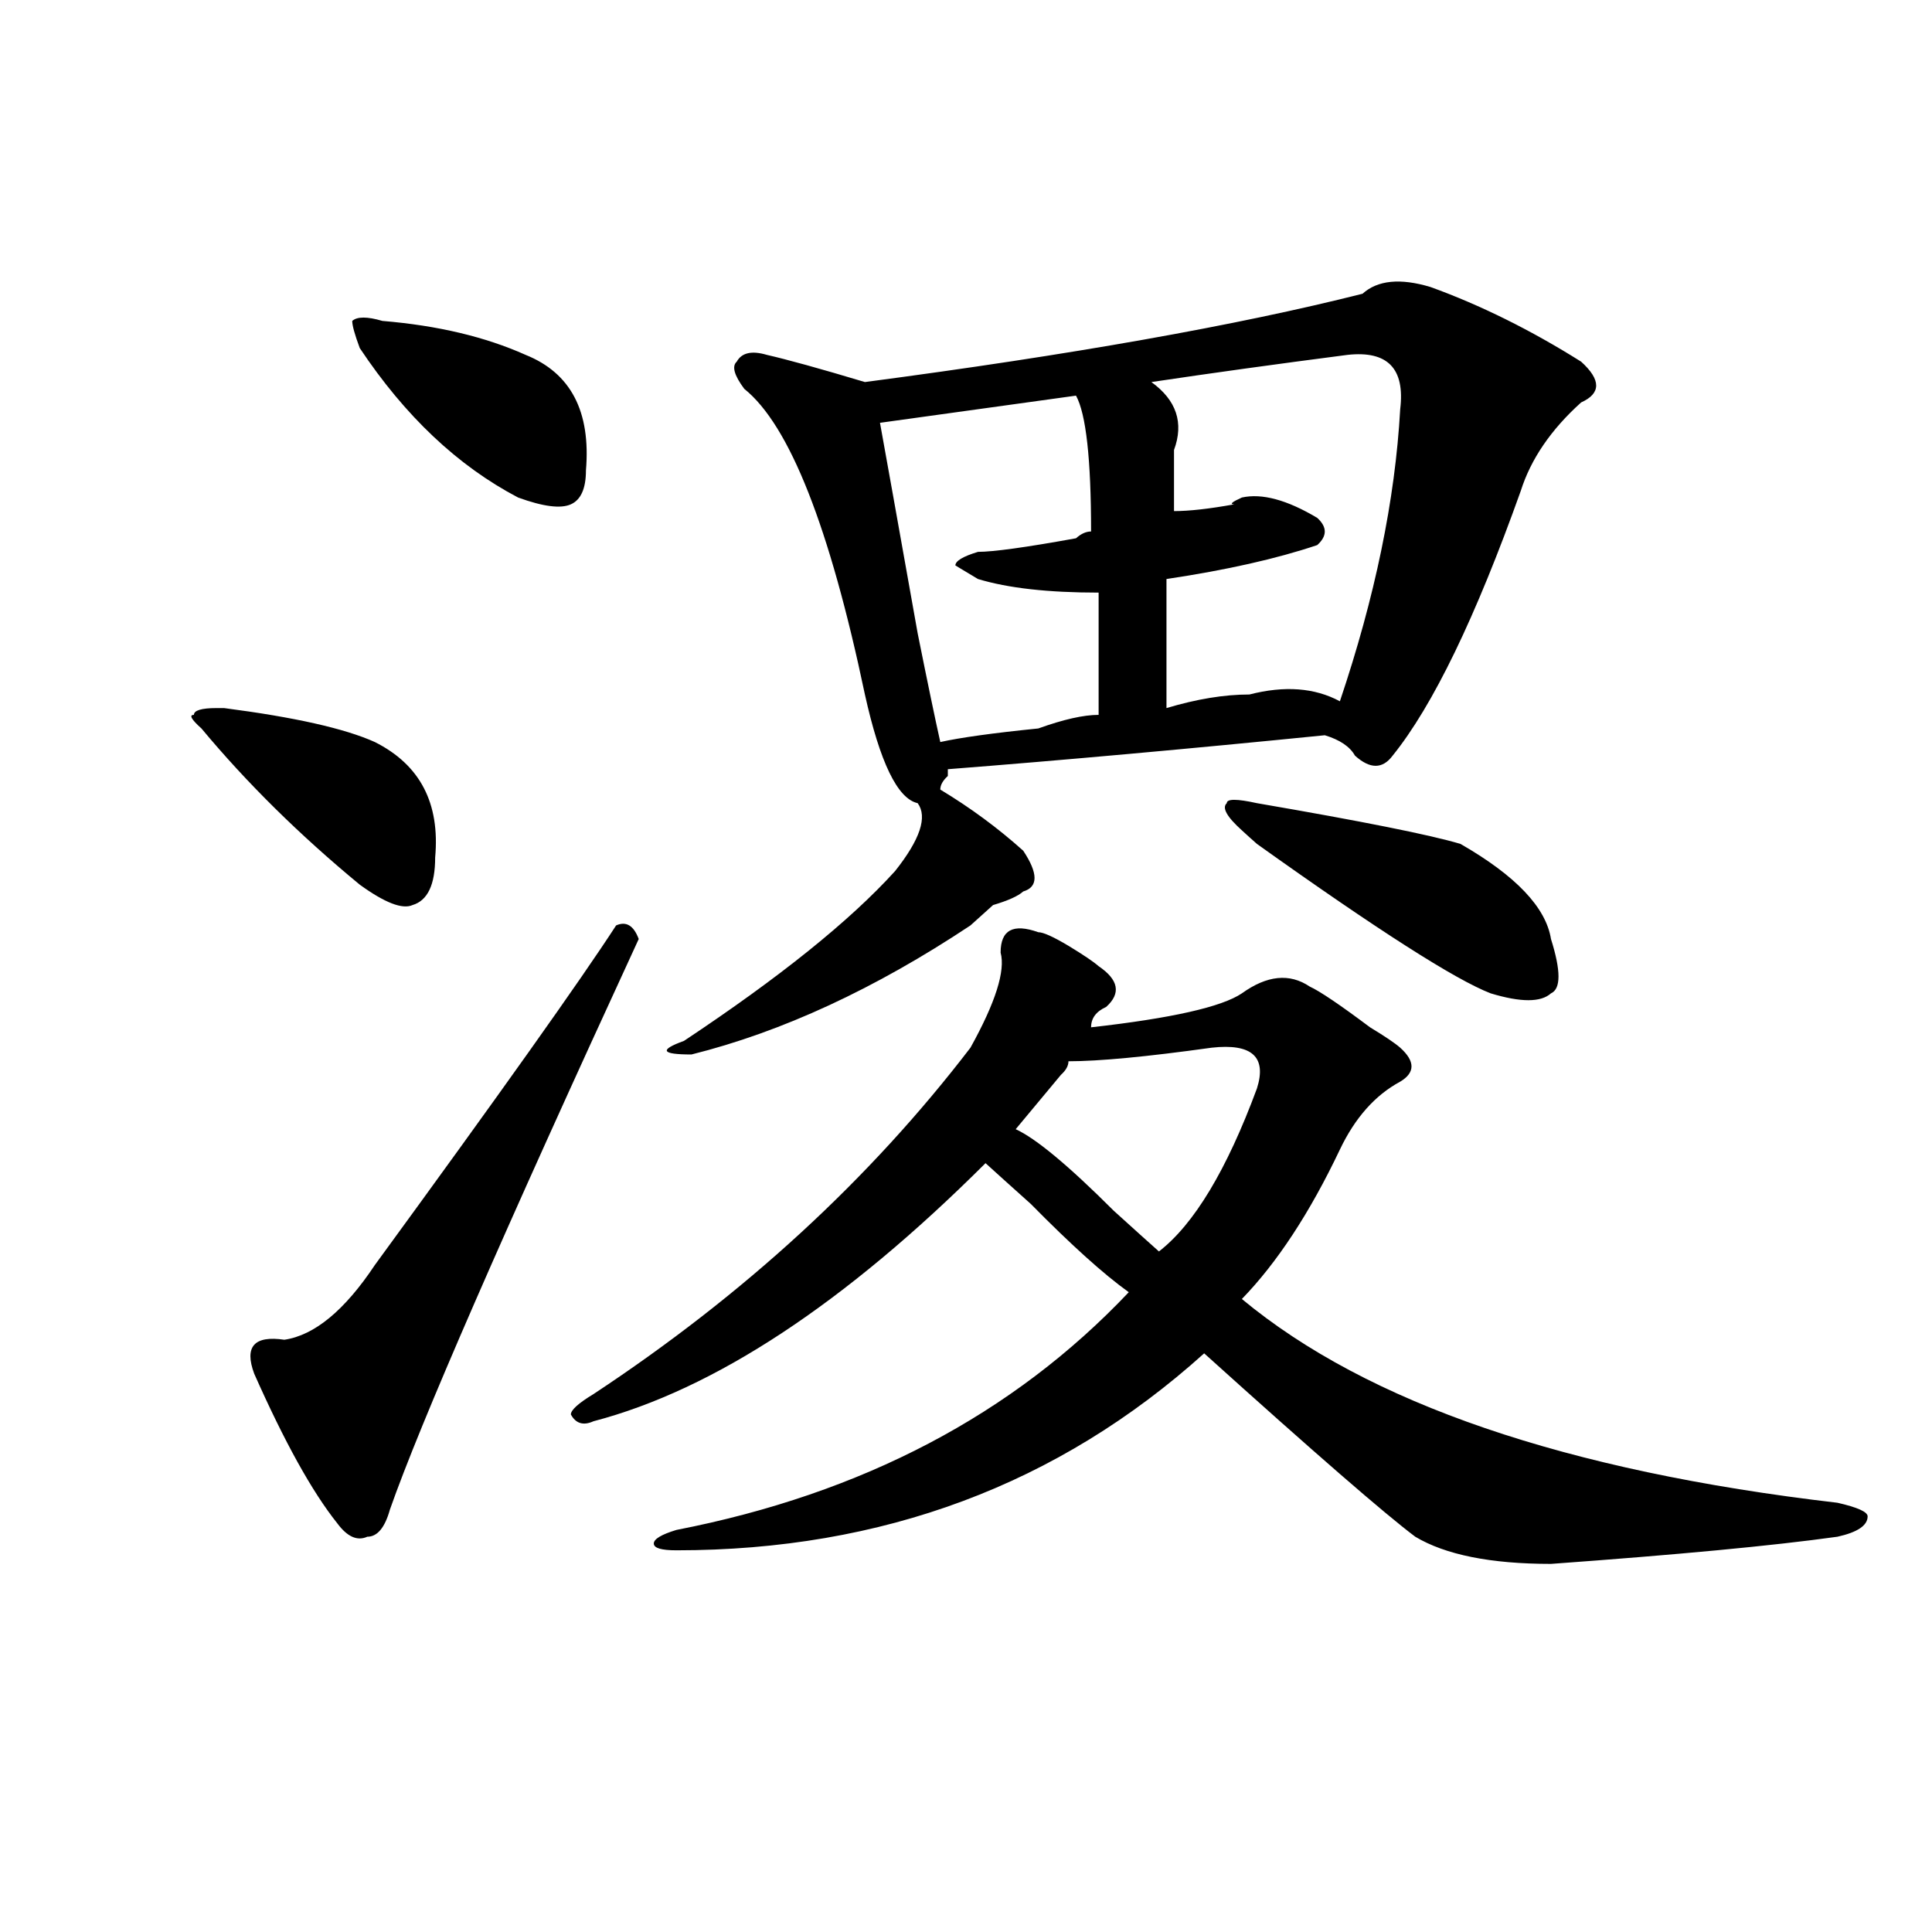<?xml version="1.0" encoding="utf-8"?>
<!-- Generator: Adobe Illustrator 16.0.0, SVG Export Plug-In . SVG Version: 6.00 Build 0)  -->
<!DOCTYPE svg PUBLIC "-//W3C//DTD SVG 1.1//EN" "http://www.w3.org/Graphics/SVG/1.1/DTD/svg11.dtd">
<svg version="1.1" id="图层_1" xmlns="http://www.w3.org/2000/svg" xmlns:xlink="http://www.w3.org/1999/xlink" x="0px" y="0px"
	 width="1000px" height="1000px" viewBox="0 0 1000 1000" enable-background="new 0 0 1000 1000" xml:space="preserve">
<path d="M112.07,366.5h3.902c36.401,4.725,62.438,10.547,78.047,17.578c23.414,11.756,33.78,31.641,31.219,59.766
	c0,14.063-3.902,22.303-11.707,24.609c-5.243,2.362-14.329-1.153-27.316-10.547c-31.219-25.763-58.535-52.734-81.949-80.859
	c-5.243-4.669-6.524-7.031-3.902-7.031C100.363,367.709,104.266,366.5,112.07,366.5z M330.602,486.031
	C260.359,638.412,217.434,736.85,201.824,781.344c-2.622,9.394-6.524,14.063-11.707,14.063c-5.243,2.362-10.427,0-15.609-7.031
	c-13.048-16.369-27.316-42.188-42.926-77.344c-5.243-14.063,0-19.885,15.609-17.578c15.609-2.307,31.219-15.216,46.828-38.672
	C259.019,565.737,300.663,507.125,318.895,479C324.077,476.693,327.979,479,330.602,486.031z M197.922,166.109
	c28.597,2.362,53.292,8.24,74.145,17.578c23.414,9.394,33.78,29.334,31.219,59.766c0,9.394-2.622,15.271-7.805,17.578
	c-5.243,2.362-14.329,1.209-27.316-3.516c-31.219-16.369-58.535-42.188-81.949-77.344c-2.622-7.031-3.902-11.7-3.902-14.063
	C184.874,163.803,190.117,163.803,197.922,166.109z M537.426,482.516c2.561,0,7.805,2.362,15.609,7.031
	c7.805,4.725,12.987,8.24,15.609,10.547c10.365,7.031,11.707,14.063,3.902,21.094c-5.244,2.362-7.805,5.878-7.805,10.547
	c41.584-4.669,67.62-10.547,78.047-17.578c12.987-9.338,24.694-10.547,35.121-3.516c5.183,2.362,15.609,9.394,31.219,21.094
	c7.805,4.725,12.987,8.24,15.609,10.547c7.805,7.031,7.805,12.909,0,17.578c-13.049,7.031-23.414,18.787-31.219,35.156
	c-15.609,32.85-32.561,58.612-50.73,77.344c64.998,53.943,167.801,89.1,308.285,105.469c10.365,2.362,15.609,4.725,15.609,7.031
	c0,4.725-5.244,8.24-15.609,10.547c-33.841,4.725-83.291,9.338-148.289,14.063c-31.219,0-54.633-4.725-70.242-14.063
	c-15.609-11.7-52.072-43.341-109.266-94.922c-75.486,68.006-166.521,101.953-273.164,101.953c-7.805,0-11.707-1.153-11.707-3.516
	c0-2.307,3.902-4.669,11.707-7.031c96.217-18.731,174.264-59.766,234.141-123.047c-13.049-9.338-29.938-24.609-50.73-45.703
	c-10.427-9.338-18.231-16.369-23.414-21.094c-72.864,72.675-140.484,117.225-202.922,133.594c-5.243,2.362-9.146,1.209-11.707-3.516
	c0-2.307,3.902-5.822,11.707-10.547c78.047-51.525,143.045-111.291,195.117-179.297c12.987-23.4,18.17-39.825,15.609-49.219
	C517.914,481.362,524.377,477.847,537.426,482.516z M740.348,148.531c25.975,9.394,52.011,22.303,78.047,38.672
	c10.365,9.394,10.365,16.425,0,21.094c-15.609,14.063-26.036,29.334-31.219,45.703c-23.414,65.644-45.548,111.347-66.34,137.109
	c-5.244,7.031-11.707,7.031-19.512,0c-2.622-4.669-7.805-8.185-15.609-10.547c-70.242,7.031-135.302,12.909-195.117,17.578v3.516
	c-2.622,2.362-3.902,4.725-3.902,7.031c15.609,9.394,29.877,19.94,42.926,31.641c7.805,11.756,7.805,18.787,0,21.094
	c-2.622,2.362-7.805,4.725-15.609,7.031c-5.244,4.725-9.146,8.24-11.707,10.547c-49.45,32.85-97.559,55.097-144.387,66.797
	c-15.609,0-16.951-2.307-3.902-7.031c49.389-32.794,85.852-62.072,109.266-87.891c12.987-16.369,16.89-28.125,11.707-35.156
	c-10.427-2.307-19.512-21.094-27.316-56.25c-18.231-86.682-39.023-139.416-62.438-158.203c-5.244-7.031-6.524-11.7-3.902-14.063
	c2.561-4.669,7.805-5.822,15.609-3.516c10.365,2.362,27.316,7.031,50.73,14.063c106.644-14.063,192.495-29.278,257.555-45.703
	C713.031,145.016,724.738,143.862,740.348,148.531z M556.938,204.781l-101.461,14.063c2.561,14.063,9.085,50.428,19.512,108.984
	c5.183,25.818,9.085,44.55,11.707,56.25c10.365-2.307,27.316-4.669,50.73-7.031c12.987-4.669,23.414-7.031,31.219-7.031
	c0-23.4,0-44.494,0-63.281c-26.036,0-46.828-2.307-62.438-7.031l-11.707-7.031c0-2.307,3.902-4.669,11.707-7.031
	c7.805,0,24.694-2.307,50.73-7.031c2.561-2.307,5.183-3.516,7.805-3.516C564.742,237.631,562.12,214.175,556.938,204.781z
	 M627.18,542.281c-33.841,4.725-58.535,7.031-74.145,7.031c0,2.362-1.342,4.725-3.902,7.031
	c-7.805,9.394-15.609,18.787-23.414,28.125c10.365,4.725,27.316,18.787,50.73,42.188c10.365,9.394,18.17,16.425,23.414,21.094
	c18.17-14.063,35.121-42.188,50.73-84.375C655.776,547.006,647.972,539.975,627.18,542.281z M697.422,183.688
	c-36.463,4.725-70.242,9.394-101.461,14.063c12.987,9.394,16.89,21.094,11.707,35.156c0,9.394,0,19.94,0,31.641
	c7.805,0,18.17-1.153,31.219-3.516c-2.622,0-1.342-1.153,3.902-3.516c10.365-2.307,23.414,1.209,39.023,10.547
	c5.183,4.725,5.183,9.394,0,14.063c-20.854,7.031-46.828,12.909-78.047,17.578V366.5c15.609-4.669,29.877-7.031,42.926-7.031
	c18.17-4.669,33.779-3.516,46.828,3.516c18.17-53.888,28.597-104.26,31.219-151.172
	C727.299,190.719,718.214,181.381,697.422,183.688z M650.594,415.719c54.633,9.394,89.754,16.425,105.363,21.094
	c28.597,16.425,44.206,32.85,46.828,49.219c5.183,16.425,5.183,25.818,0,28.125c-5.244,4.725-15.609,4.725-31.219,0
	c-18.231-7.031-58.535-32.794-120.973-77.344c-2.622-2.307-5.244-4.669-7.805-7.031c-7.805-7.031-10.427-11.7-7.805-14.063
	C634.984,413.412,640.167,413.412,650.594,415.719z"/>
</svg>
